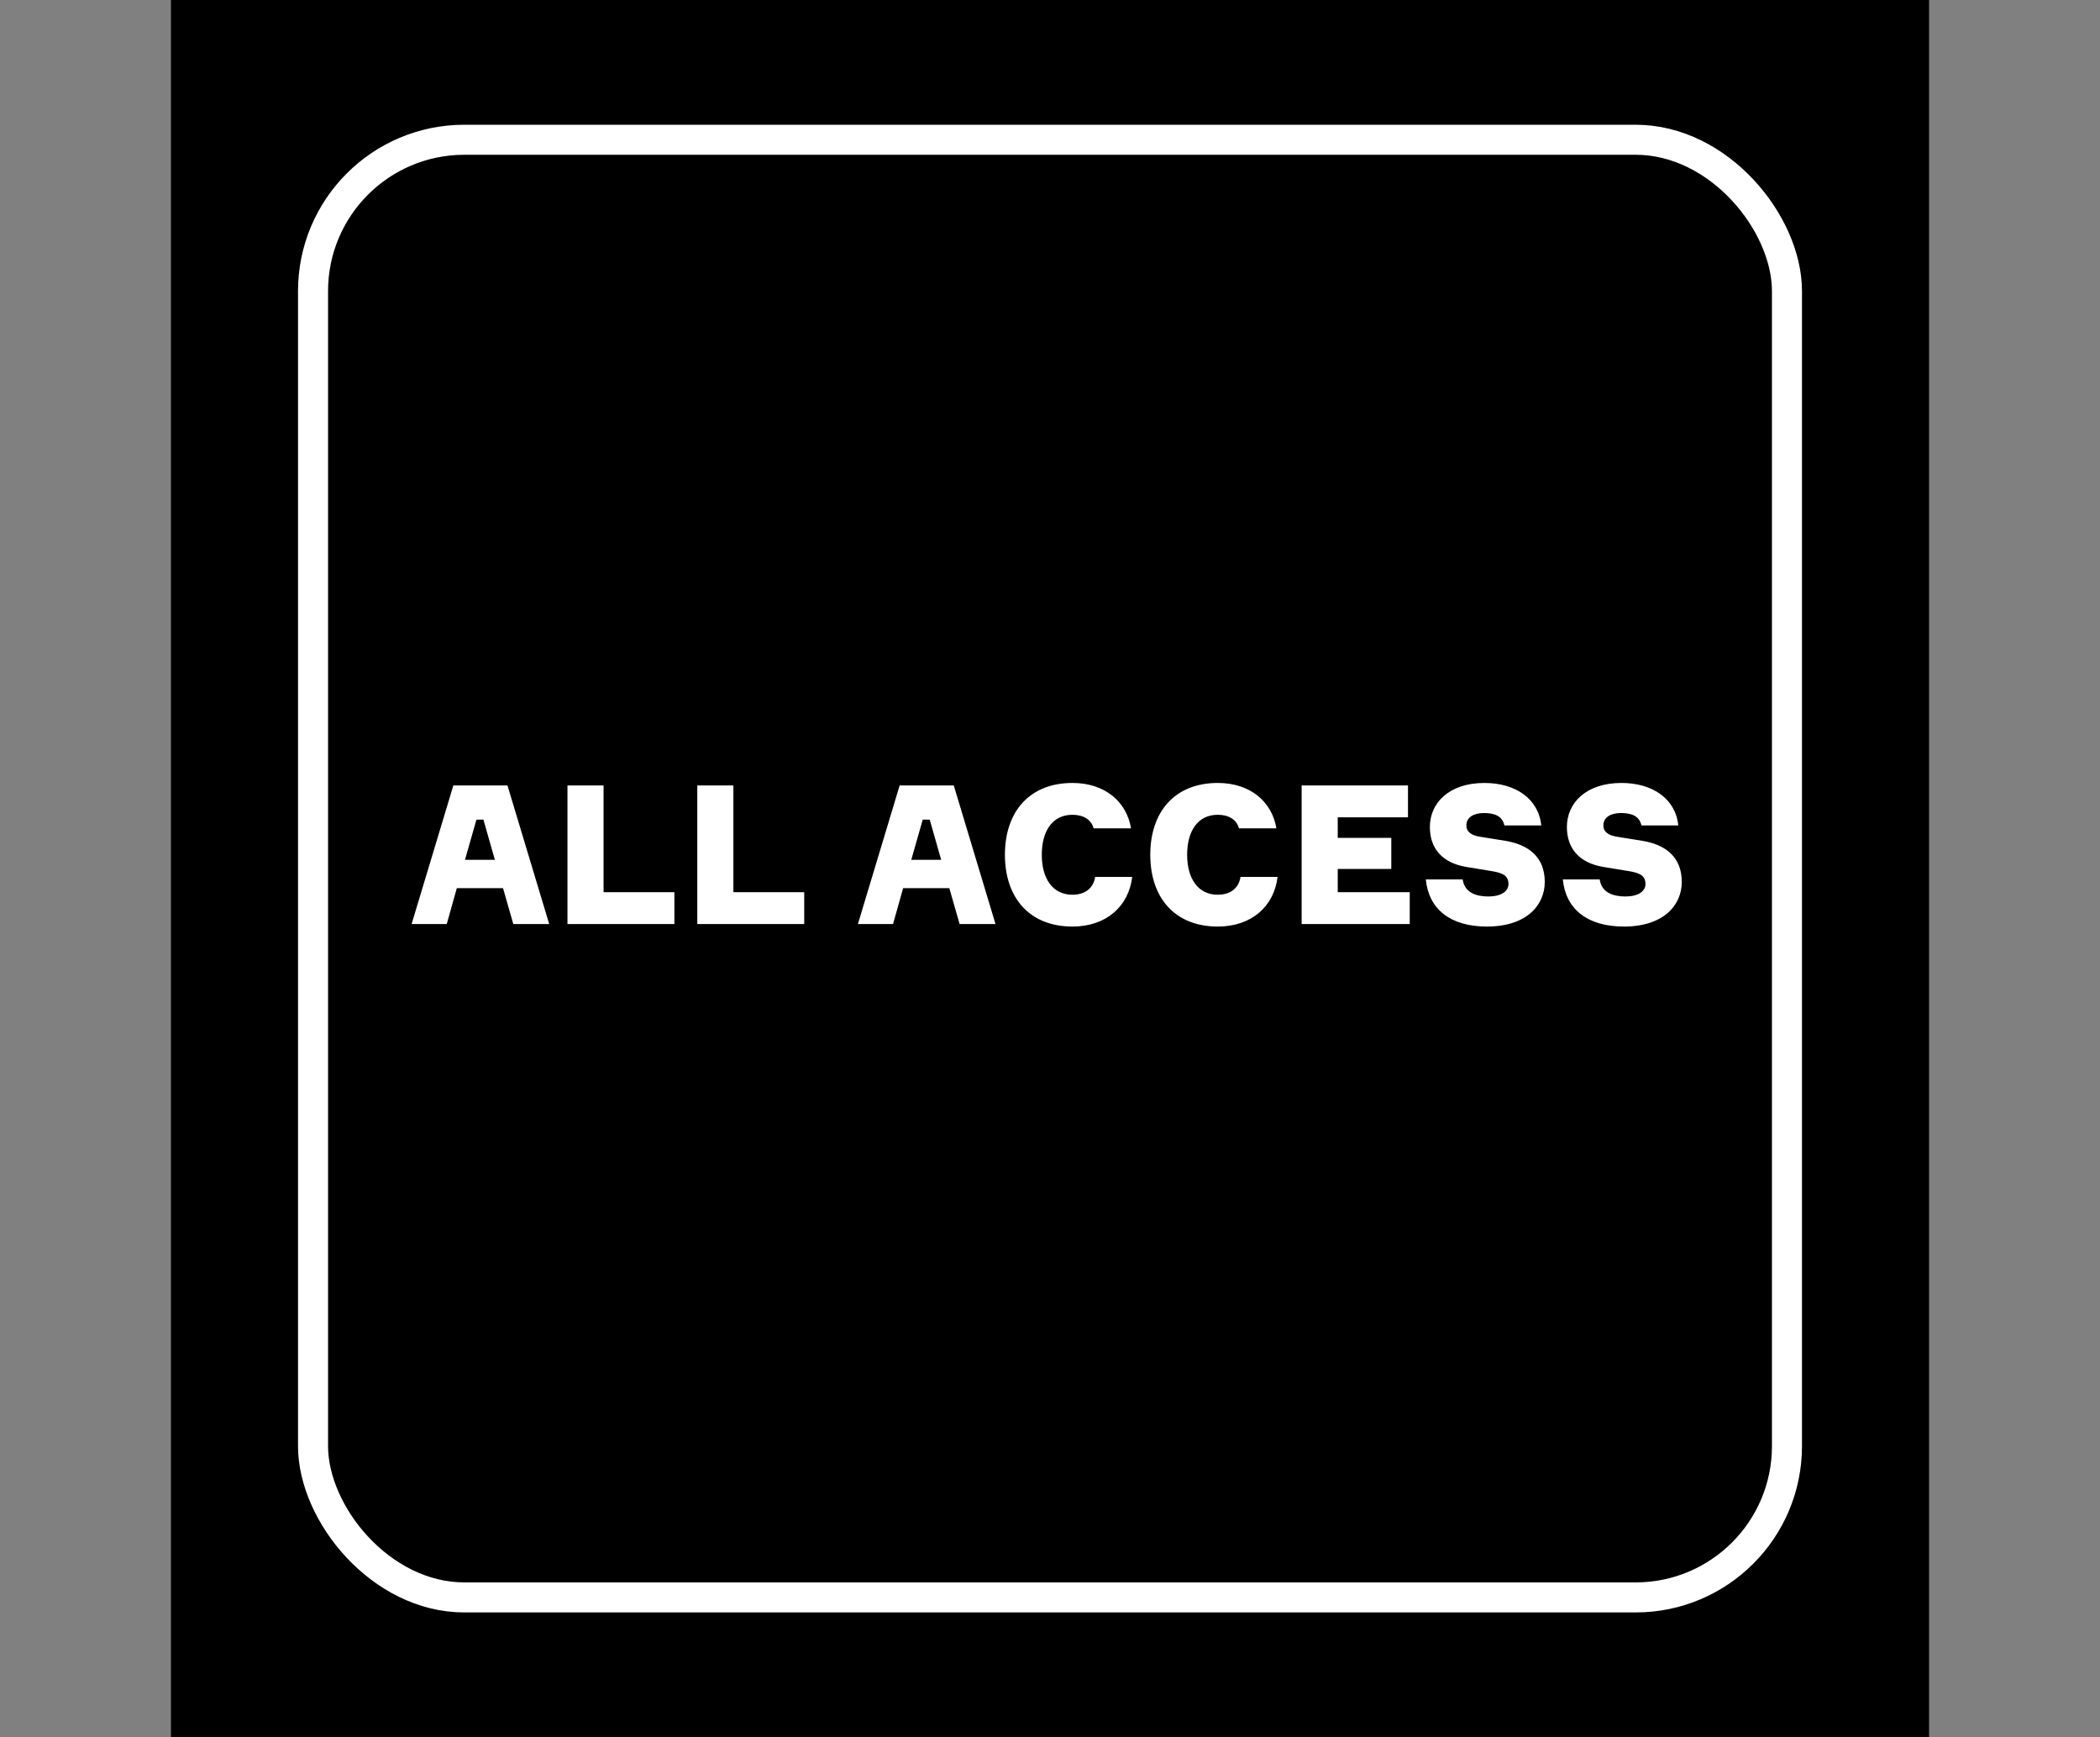 <?xml version="1.0" encoding="UTF-8"?>
<svg xmlns="http://www.w3.org/2000/svg" width="909" height="752" viewBox="0 0 909 752" fill="none">
  <rect x="0" y="0" width="909" height="752" fill="#808080" stroke="none"/>
  <rect x="74" width="761" height="752" fill="black"></rect>
  <rect x="135.5" y="60.5" width="638" height="631" rx="65.5" stroke="white" stroke-width="13"></rect>
  <path d="M222.186 400L217.734 384.46H197.742L193.374 400H178.17L196.23 340.024H219.666L237.726 400H222.186ZM206.226 354.808L201.27 372.196H214.206L209.25 354.808H206.226ZM261.26 386.224H291.92V400H245.636V340.024H261.26V386.224ZM317.451 386.224H348.111V400H301.827V340.024H317.451V386.224ZM415.37 400L410.918 384.46H390.926L386.558 400H371.354L389.414 340.024H412.85L430.91 400H415.37ZM399.41 354.808L394.454 372.196H407.39L402.434 354.808H399.41ZM474.045 379.588H490.089C488.577 392.272 478.917 401.092 464.217 401.092C445.653 401.092 434.985 388.66 434.985 370.012C434.985 351.364 445.653 338.932 464.217 338.932C478.329 338.932 487.653 347.08 489.585 358.588H473.373C472.365 354.724 468.837 352.708 464.217 352.708C455.481 352.708 450.945 359.848 450.945 370.012C450.945 380.092 455.481 387.316 464.217 387.316C469.509 387.316 473.289 384.628 474.045 379.588ZM536.963 379.588H553.007C551.495 392.272 541.835 401.092 527.135 401.092C508.571 401.092 497.903 388.66 497.903 370.012C497.903 351.364 508.571 338.932 527.135 338.932C541.247 338.932 550.571 347.08 552.503 358.588H536.291C535.283 354.724 531.755 352.708 527.135 352.708C518.399 352.708 513.863 359.848 513.863 370.012C513.863 380.092 518.399 387.316 527.135 387.316C532.427 387.316 536.207 384.628 536.963 379.588ZM602.233 376.144H579.049V386.224H610.213V400H563.425V340.024H609.457V353.8H579.049V362.704H602.233V376.144ZM667.149 357.328H651.189C650.349 353.296 646.989 351.952 642.369 351.952C638.253 351.952 634.725 353.548 634.725 357.328C634.725 360.184 636.993 361.612 640.521 362.2L651.525 363.964C661.269 365.56 668.661 370.684 668.661 381.772C668.661 391.936 660.681 401.092 643.629 401.092C627.753 401.092 618.429 393.532 617.169 380.68H633.129C633.969 386.476 639.009 388.072 644.301 388.072C649.677 388.072 652.953 385.888 652.953 382.696C652.953 379 650.349 377.908 646.065 377.152L634.809 375.304C624.057 373.54 618.933 367.072 618.933 358C618.933 347.5 627.333 338.932 642.537 338.932C655.977 338.932 665.973 345.736 667.149 357.328ZM726.457 357.328H710.497C709.657 353.296 706.297 351.952 701.677 351.952C697.561 351.952 694.033 353.548 694.033 357.328C694.033 360.184 696.301 361.612 699.829 362.2L710.833 363.964C720.577 365.56 727.969 370.684 727.969 381.772C727.969 391.936 719.989 401.092 702.937 401.092C687.061 401.092 677.737 393.532 676.477 380.68H692.437C693.277 386.476 698.317 388.072 703.609 388.072C708.985 388.072 712.261 385.888 712.261 382.696C712.261 379 709.657 377.908 705.373 377.152L694.117 375.304C683.365 373.54 678.241 367.072 678.241 358C678.241 347.5 686.641 338.932 701.845 338.932C715.285 338.932 725.281 345.736 726.457 357.328Z" fill="white"></path>
</svg>
